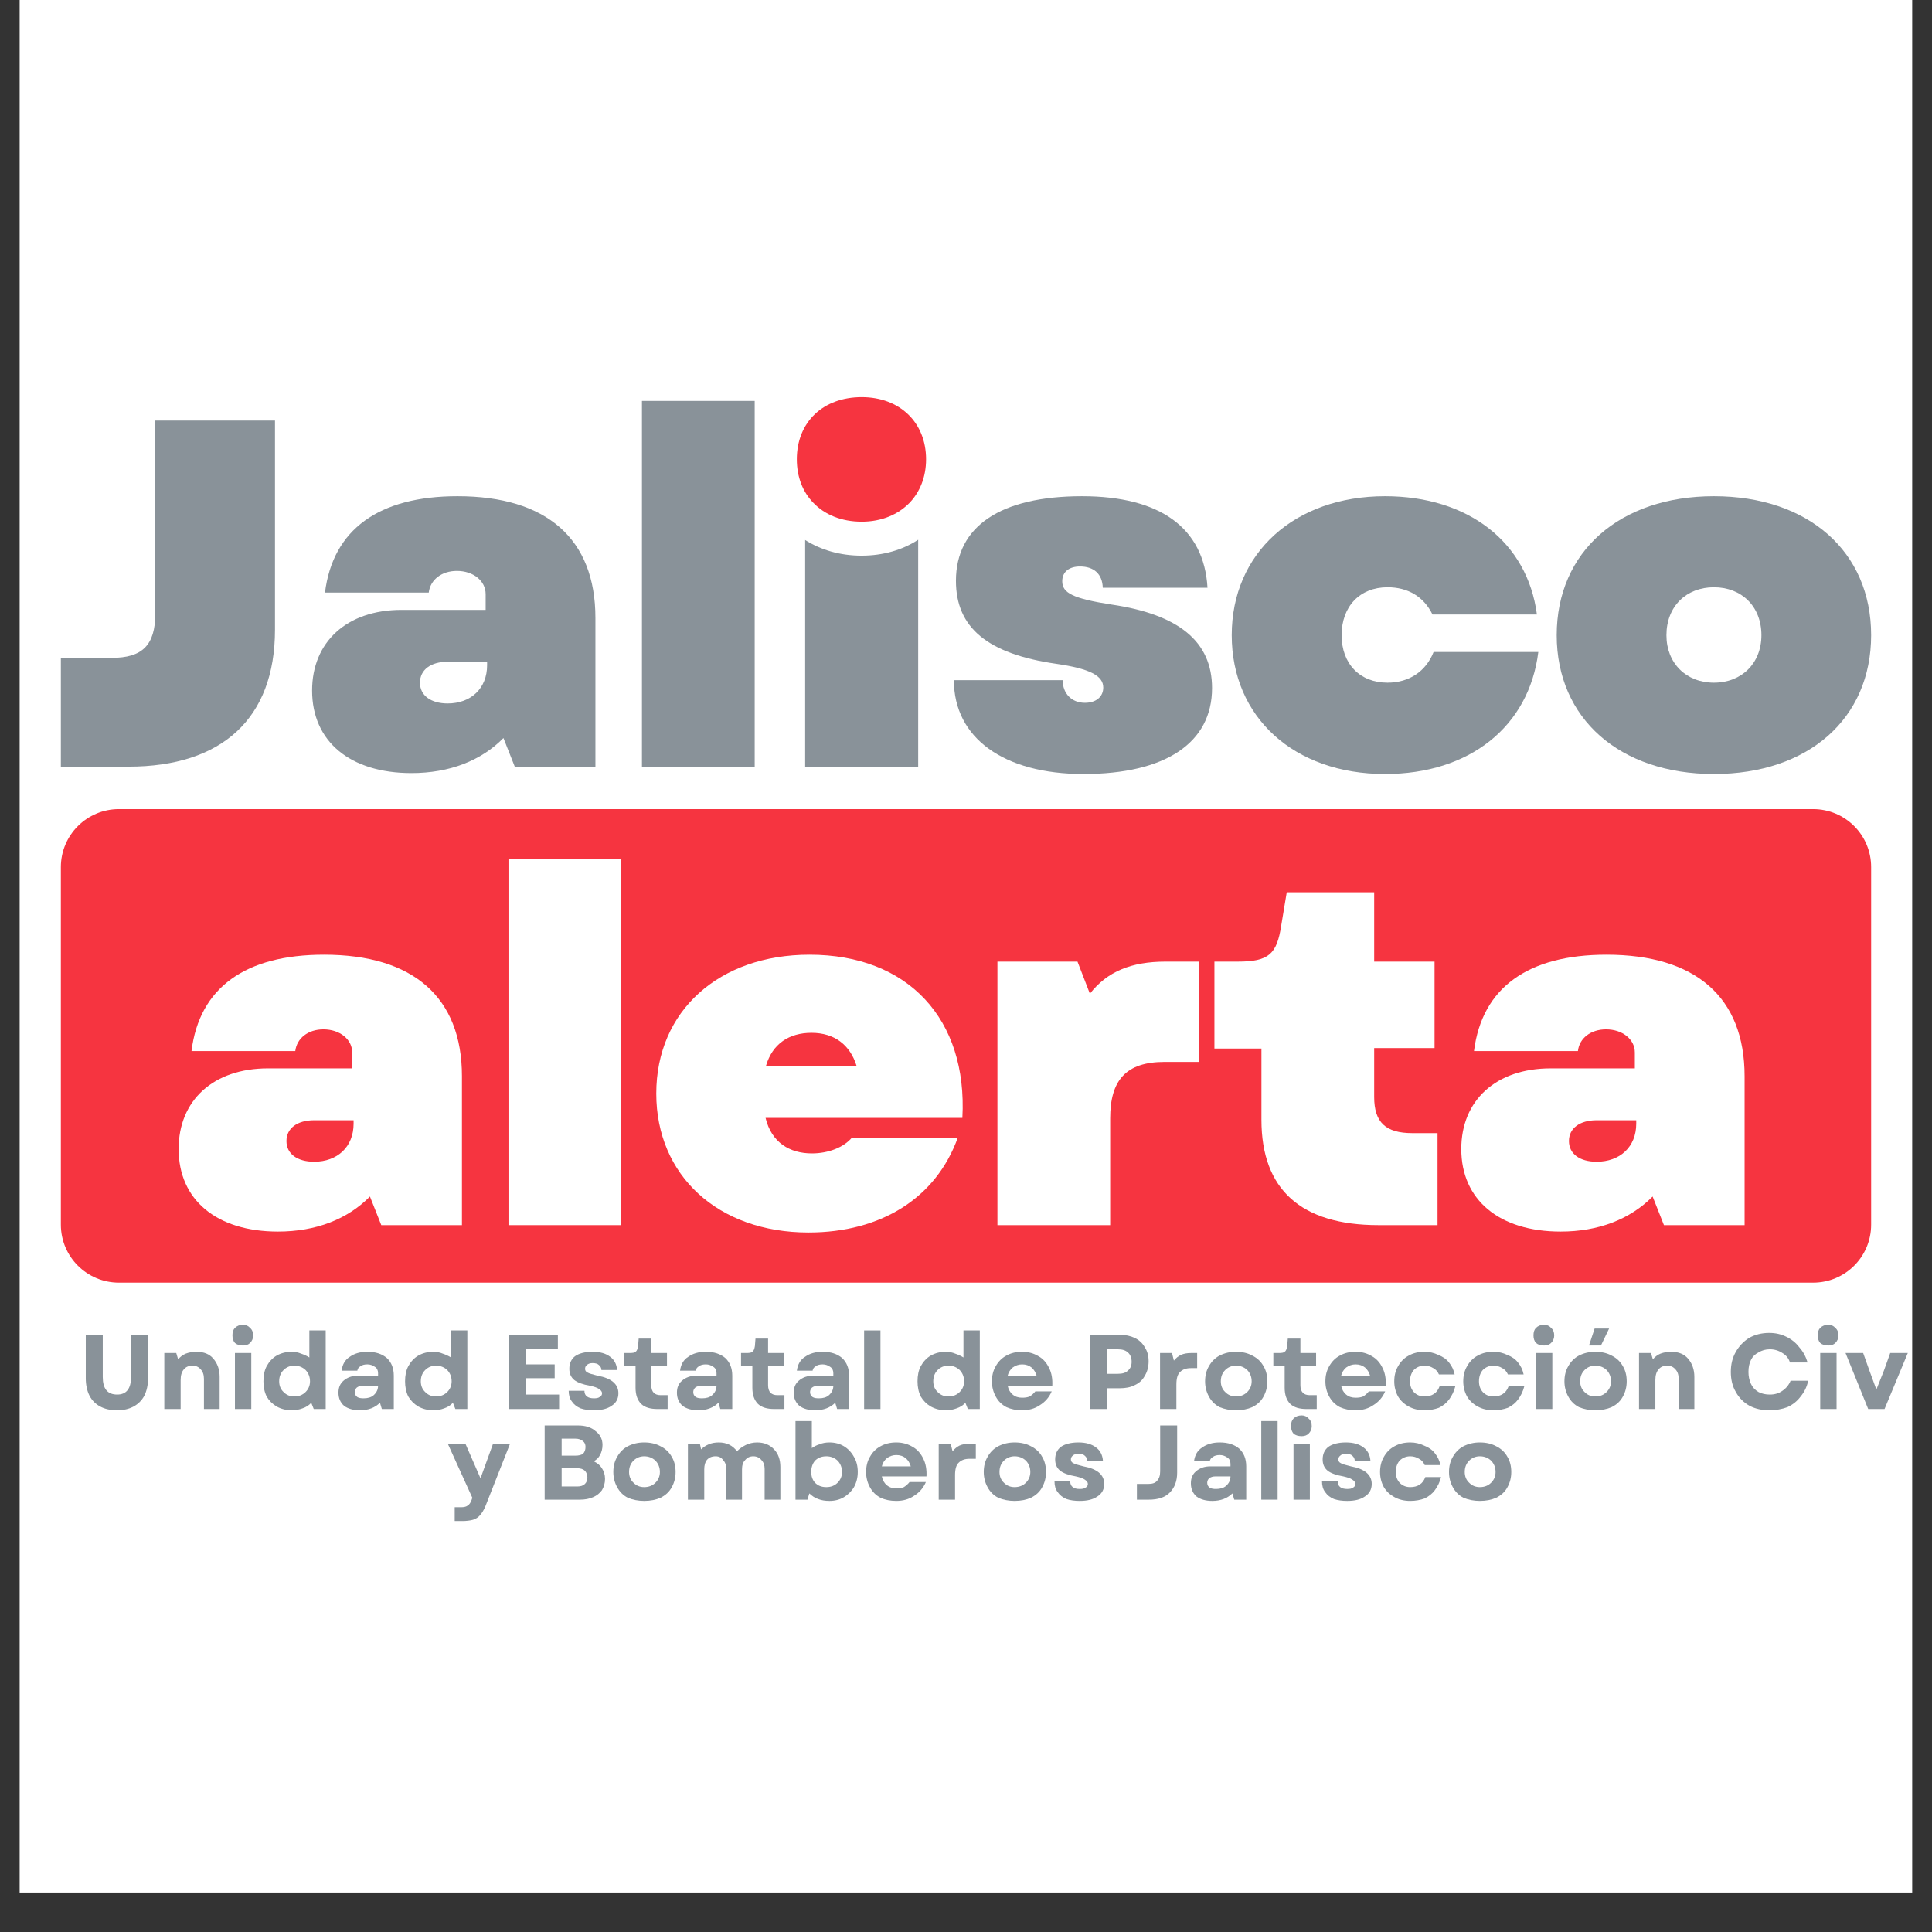 <svg xmlns="http://www.w3.org/2000/svg" xmlns:xlink="http://www.w3.org/1999/xlink" width="64" zoomAndPan="magnify" viewBox="0 0 48 48" height="64" preserveAspectRatio="xMidYMid meet" version="1.0"><rect x="0" y="0" width="48" height="48" fill="#333333" stroke="none"/><defs><g></g><clipPath id="3ad87a846c"><path d="M 0.488 0 L 47.508 0 L 47.508 47.02 L 0.488 47.02 Z M 0.488 0" clip-rule="nonzero"></path></clipPath><clipPath id="85db33c685"><path d="M 1.43 20.023 L 46.512 20.023 L 46.512 31.949 L 1.43 31.949 Z M 1.43 20.023" clip-rule="nonzero"></path></clipPath><clipPath id="d85ea2534b"><path d="M 45.047 31.867 L 2.953 31.867 C 2.16 31.867 1.512 31.223 1.512 30.426 L 1.512 21.543 C 1.512 20.746 2.16 20.102 2.953 20.102 L 45.047 20.102 C 45.844 20.102 46.488 20.746 46.488 21.543 L 46.488 30.426 C 46.488 31.223 45.844 31.867 45.047 31.867" clip-rule="nonzero"></path></clipPath><clipPath id="21123bb31d"><path d="M 0.43 0.023 L 45.512 0.023 L 45.512 11.949 L 0.43 11.949 Z M 0.43 0.023" clip-rule="nonzero"></path></clipPath><clipPath id="a1fac785b5"><path d="M 44.047 11.867 L 1.953 11.867 C 1.16 11.867 0.512 11.223 0.512 10.426 L 0.512 1.543 C 0.512 0.746 1.16 0.102 1.953 0.102 L 44.047 0.102 C 44.844 0.102 45.488 0.746 45.488 1.543 L 45.488 10.426 C 45.488 11.223 44.844 11.867 44.047 11.867" clip-rule="nonzero"></path></clipPath><clipPath id="4f5cea9793"><rect x="0" width="46" y="0" height="12"></rect></clipPath><clipPath id="1a9fa79a29"><path d="M 4.434 23.684 L 11.48 23.684 L 11.48 30.637 L 4.434 30.637 Z M 4.434 23.684" clip-rule="nonzero"></path></clipPath><clipPath id="49e69dc831"><path d="M 7.805 28.863 C 8.379 28.863 8.785 28.496 8.785 27.918 L 8.785 27.832 L 7.805 27.832 C 7.387 27.832 7.117 28.031 7.117 28.348 C 7.117 28.668 7.387 28.863 7.805 28.863 M 4.438 28.547 C 4.438 27.34 5.297 26.543 6.66 26.543 L 8.75 26.543 L 8.75 26.148 C 8.75 25.82 8.441 25.574 8.035 25.574 C 7.656 25.574 7.375 25.793 7.336 26.113 L 4.758 26.113 C 4.953 24.539 6.094 23.719 8.051 23.719 C 10.262 23.719 11.477 24.773 11.477 26.738 L 11.477 30.438 L 9.473 30.438 L 9.191 29.727 C 8.637 30.289 7.852 30.598 6.906 30.598 C 5.383 30.598 4.438 29.812 4.438 28.547" clip-rule="nonzero"></path></clipPath><clipPath id="c62779bf9a"><path d="M 0.434 0.684 L 7.48 0.684 L 7.48 7.637 L 0.434 7.637 Z M 0.434 0.684" clip-rule="nonzero"></path></clipPath><clipPath id="cb068ee6a2"><path d="M 3.805 5.863 C 4.379 5.863 4.785 5.496 4.785 4.918 L 4.785 4.832 L 3.805 4.832 C 3.387 4.832 3.117 5.031 3.117 5.348 C 3.117 5.668 3.387 5.863 3.805 5.863 M 0.438 5.547 C 0.438 4.34 1.297 3.543 2.66 3.543 L 4.75 3.543 L 4.75 3.148 C 4.75 2.82 4.441 2.574 4.035 2.574 C 3.656 2.574 3.375 2.793 3.336 3.113 L 0.758 3.113 C 0.953 1.539 2.094 0.719 4.051 0.719 C 6.262 0.719 7.477 1.773 7.477 3.738 L 7.477 7.438 L 5.473 7.438 L 5.191 6.727 C 4.637 7.289 3.852 7.598 2.906 7.598 C 1.383 7.598 0.438 6.812 0.438 5.547" clip-rule="nonzero"></path></clipPath><clipPath id="16e882637a"><rect x="0" width="8" y="0" height="8"></rect></clipPath><clipPath id="000b2651ac"><path d="M 12.633 21.348 L 15.434 21.348 L 15.434 30.438 L 12.633 30.438 Z M 12.633 21.348" clip-rule="nonzero"></path></clipPath><clipPath id="f01576dab0"><path d="M 0.633 0.348 L 3.434 0.348 L 3.434 9.438 L 0.633 9.438 Z M 0.633 0.348" clip-rule="nonzero"></path></clipPath><clipPath id="ffda585ceb"><rect x="0" width="4" y="0" height="10"></rect></clipPath><clipPath id="ded560105b"><path d="M 16.27 23.684 L 23.973 23.684 L 23.973 30.637 L 16.27 30.637 Z M 16.27 23.684" clip-rule="nonzero"></path></clipPath><clipPath id="272a0841da"><path d="M 21.281 26.48 C 21.121 25.965 20.738 25.66 20.16 25.66 C 19.609 25.66 19.191 25.93 19.031 26.48 Z M 16.305 27.168 C 16.305 25.117 17.863 23.719 20.113 23.719 C 22.559 23.719 24.043 25.316 23.91 27.773 L 19.02 27.773 C 19.168 28.387 19.621 28.656 20.172 28.656 C 20.578 28.656 20.961 28.508 21.168 28.262 L 23.797 28.262 C 23.258 29.762 21.895 30.621 20.086 30.621 C 17.84 30.621 16.305 29.207 16.305 27.168" clip-rule="nonzero"></path></clipPath><clipPath id="ecbaa5db14"><path d="M 0.27 0.684 L 7.973 0.684 L 7.973 7.637 L 0.27 7.637 Z M 0.27 0.684" clip-rule="nonzero"></path></clipPath><clipPath id="141d32d33d"><path d="M 5.281 3.48 C 5.121 2.965 4.738 2.66 4.16 2.66 C 3.609 2.66 3.191 2.93 3.031 3.48 Z M 0.305 4.168 C 0.305 2.117 1.863 0.719 4.113 0.719 C 6.559 0.719 8.043 2.316 7.91 4.773 L 3.02 4.773 C 3.168 5.387 3.621 5.656 4.172 5.656 C 4.578 5.656 4.961 5.508 5.168 5.262 L 7.797 5.262 C 7.258 6.762 5.895 7.621 4.086 7.621 C 1.84 7.621 0.305 6.207 0.305 4.168" clip-rule="nonzero"></path></clipPath><clipPath id="824e37aab2"><rect x="0" width="8" y="0" height="8"></rect></clipPath><clipPath id="9c0d641935"><path d="M 24.723 23.875 L 29.793 23.875 L 29.793 30.449 L 24.723 30.449 Z M 24.723 23.875" clip-rule="nonzero"></path></clipPath><clipPath id="c4395206f5"><path d="M 24.781 23.891 L 26.77 23.891 L 27.078 24.688 C 27.508 24.137 28.109 23.891 28.957 23.891 L 29.793 23.891 L 29.793 26.383 L 28.934 26.383 C 27.973 26.383 27.582 26.84 27.582 27.785 L 27.582 30.438 L 24.781 30.438 Z M 24.781 23.891" clip-rule="nonzero"></path></clipPath><clipPath id="1f1ddcc807"><path d="M 0.723 0.875 L 5.793 0.875 L 5.793 7.449 L 0.723 7.449 Z M 0.723 0.875" clip-rule="nonzero"></path></clipPath><clipPath id="4da36764da"><path d="M 0.781 0.891 L 2.77 0.891 L 3.078 1.688 C 3.508 1.137 4.109 0.891 4.957 0.891 L 5.793 0.891 L 5.793 3.383 L 4.934 3.383 C 3.973 3.383 3.582 3.84 3.582 4.785 L 3.582 7.438 L 0.781 7.438 Z M 0.781 0.891" clip-rule="nonzero"></path></clipPath><clipPath id="22601269e2"><rect x="0" width="6" y="0" height="8"></rect></clipPath><clipPath id="de2d2069d8"><path d="M 30.168 22.09 L 35.805 22.09 L 35.805 30.449 L 30.168 30.449 Z M 30.168 22.09" clip-rule="nonzero"></path></clipPath><clipPath id="24cdab1ddf"><path d="M 31.34 27.82 L 31.34 26.051 L 30.172 26.051 L 30.172 23.891 L 30.75 23.891 C 31.523 23.891 31.723 23.707 31.832 22.992 L 31.969 22.168 L 34.141 22.168 L 34.141 23.891 L 35.641 23.891 L 35.641 26.039 L 34.141 26.039 L 34.141 27.254 C 34.141 27.883 34.426 28.152 35.086 28.152 L 35.715 28.152 L 35.715 30.438 L 34.25 30.438 C 32.324 30.438 31.34 29.555 31.34 27.82" clip-rule="nonzero"></path></clipPath><clipPath id="4905abe0aa"><path d="M 0.168 0.098 L 5.754 0.098 L 5.754 8.449 L 0.168 8.449 Z M 0.168 0.098" clip-rule="nonzero"></path></clipPath><clipPath id="4045c893c9"><path d="M 1.34 5.82 L 1.34 4.051 L 0.172 4.051 L 0.172 1.891 L 0.75 1.891 C 1.523 1.891 1.723 1.707 1.832 0.992 L 1.969 0.168 L 4.141 0.168 L 4.141 1.891 L 5.641 1.891 L 5.641 4.039 L 4.141 4.039 L 4.141 5.254 C 4.141 5.883 4.426 6.152 5.086 6.152 L 5.715 6.152 L 5.715 8.438 L 4.25 8.438 C 2.324 8.438 1.34 7.555 1.34 5.82" clip-rule="nonzero"></path></clipPath><clipPath id="b594fd9b7e"><rect x="0" width="6" y="0" height="9"></rect></clipPath><clipPath id="8243d31a81"><path d="M 36.273 23.684 L 43.414 23.684 L 43.414 30.637 L 36.273 30.637 Z M 36.273 23.684" clip-rule="nonzero"></path></clipPath><clipPath id="2faa9d050d"><path d="M 39.668 28.863 C 40.246 28.863 40.652 28.496 40.652 27.918 L 40.652 27.832 L 39.668 27.832 C 39.25 27.832 38.98 28.031 38.98 28.348 C 38.98 28.668 39.25 28.863 39.668 28.863 M 36.305 28.547 C 36.305 27.34 37.164 26.543 38.527 26.543 L 40.617 26.543 L 40.617 26.148 C 40.617 25.82 40.309 25.574 39.902 25.574 C 39.523 25.574 39.238 25.793 39.203 26.113 L 36.621 26.113 C 36.82 24.539 37.961 23.719 39.914 23.719 C 42.125 23.719 43.344 24.773 43.344 26.738 L 43.344 30.438 L 41.34 30.438 L 41.059 29.727 C 40.504 30.289 39.719 30.598 38.773 30.598 C 37.25 30.598 36.305 29.812 36.305 28.547" clip-rule="nonzero"></path></clipPath><clipPath id="2fd19c5560"><path d="M 0.273 0.684 L 7.414 0.684 L 7.414 7.637 L 0.273 7.637 Z M 0.273 0.684" clip-rule="nonzero"></path></clipPath><clipPath id="8a7ad590d9"><path d="M 3.668 5.863 C 4.246 5.863 4.652 5.496 4.652 4.918 L 4.652 4.832 L 3.668 4.832 C 3.25 4.832 2.98 5.031 2.98 5.348 C 2.98 5.668 3.25 5.863 3.668 5.863 M 0.305 5.547 C 0.305 4.34 1.164 3.543 2.527 3.543 L 4.617 3.543 L 4.617 3.148 C 4.617 2.82 4.309 2.574 3.902 2.574 C 3.523 2.574 3.238 2.793 3.203 3.113 L 0.621 3.113 C 0.82 1.539 1.961 0.719 3.914 0.719 C 6.125 0.719 7.344 1.773 7.344 3.738 L 7.344 7.438 L 5.34 7.438 L 5.059 6.727 C 4.504 7.289 3.719 7.598 2.773 7.598 C 1.25 7.598 0.305 6.812 0.305 5.547" clip-rule="nonzero"></path></clipPath><clipPath id="d9fb2e0e71"><rect x="0" width="8" y="0" height="8"></rect></clipPath><clipPath id="c85563b577"><path d="M 1.43 10.441 L 6.875 10.441 L 6.875 19.082 L 1.43 19.082 Z M 1.43 10.441" clip-rule="nonzero"></path></clipPath><clipPath id="985d1c0039"><path d="M 1.512 16.344 L 2.777 16.344 C 3.527 16.344 3.859 16.039 3.859 15.238 L 3.859 10.449 L 6.832 10.449 L 6.832 15.645 C 6.832 17.855 5.508 19.047 3.195 19.047 L 1.512 19.047 Z M 1.512 16.344" clip-rule="nonzero"></path></clipPath><clipPath id="74f9ced08e"><path d="M 0.43 0.441 L 5.836 0.441 L 5.836 9.082 L 0.43 9.082 Z M 0.43 0.441" clip-rule="nonzero"></path></clipPath><clipPath id="037d04d1f1"><path d="M 0.512 6.344 L 1.777 6.344 C 2.527 6.344 2.859 6.039 2.859 5.238 L 2.859 0.449 L 5.832 0.449 L 5.832 5.645 C 5.832 7.855 4.508 9.047 2.195 9.047 L 0.512 9.047 Z M 0.512 6.344" clip-rule="nonzero"></path></clipPath><clipPath id="dd39f8027d"><rect x="0" width="6" y="0" height="10"></rect></clipPath><clipPath id="0f4a1c4874"><path d="M 7.723 12.32 L 14.859 12.32 L 14.859 19.27 L 7.723 19.27 Z M 7.723 12.32" clip-rule="nonzero"></path></clipPath><clipPath id="66889d577c"><path d="M 11.121 17.477 C 11.699 17.477 12.102 17.105 12.102 16.527 L 12.102 16.441 L 11.121 16.441 C 10.703 16.441 10.434 16.641 10.434 16.961 C 10.434 17.277 10.703 17.477 11.121 17.477 M 7.754 17.156 C 7.754 15.953 8.613 15.152 9.977 15.152 L 12.066 15.152 L 12.066 14.762 C 12.066 14.43 11.758 14.184 11.352 14.184 C 10.973 14.184 10.691 14.402 10.652 14.723 L 8.074 14.723 C 8.27 13.152 9.414 12.328 11.367 12.328 C 13.578 12.328 14.793 13.383 14.793 15.352 L 14.793 19.047 L 12.789 19.047 L 12.508 18.336 C 11.957 18.898 11.168 19.207 10.223 19.207 C 8.699 19.207 7.754 18.422 7.754 17.156" clip-rule="nonzero"></path></clipPath><clipPath id="a492a3f675"><path d="M 0.723 0.32 L 7.832 0.32 L 7.832 7.27 L 0.723 7.27 Z M 0.723 0.32" clip-rule="nonzero"></path></clipPath><clipPath id="41d95141d1"><path d="M 4.121 5.477 C 4.699 5.477 5.102 5.105 5.102 4.527 L 5.102 4.441 L 4.121 4.441 C 3.703 4.441 3.434 4.641 3.434 4.961 C 3.434 5.277 3.703 5.477 4.121 5.477 M 0.754 5.156 C 0.754 3.953 1.613 3.152 2.977 3.152 L 5.066 3.152 L 5.066 2.762 C 5.066 2.43 4.758 2.184 4.352 2.184 C 3.973 2.184 3.691 2.402 3.652 2.723 L 1.074 2.723 C 1.27 1.152 2.414 0.328 4.367 0.328 C 6.578 0.328 7.793 1.383 7.793 3.352 L 7.793 7.047 L 5.789 7.047 L 5.508 6.336 C 4.957 6.898 4.168 7.207 3.223 7.207 C 1.699 7.207 0.754 6.422 0.754 5.156" clip-rule="nonzero"></path></clipPath><clipPath id="6f37bc26d7"><rect x="0" width="8" y="0" height="8"></rect></clipPath><clipPath id="9dedcbbc86"><path d="M 15.949 9.961 L 18.75 9.961 L 18.75 19.051 L 15.949 19.051 Z M 15.949 9.961" clip-rule="nonzero"></path></clipPath><clipPath id="a0e9ddff01"><path d="M 0.949 0.961 L 3.75 0.961 L 3.75 10.051 L 0.949 10.051 Z M 0.949 0.961" clip-rule="nonzero"></path></clipPath><clipPath id="8761421035"><rect x="0" width="4" y="0" height="11"></rect></clipPath><clipPath id="aae16d37ee"><path d="M 23.688 12.32 L 30.168 12.32 L 30.168 19.27 L 23.688 19.27 Z M 23.688 12.32" clip-rule="nonzero"></path></clipPath><clipPath id="eec6621168"><path d="M 23.699 16.898 L 26.402 16.898 C 26.402 17.23 26.625 17.461 26.953 17.461 C 27.238 17.461 27.41 17.305 27.41 17.082 C 27.41 16.789 27.078 16.613 26.242 16.492 C 24.535 16.246 23.75 15.594 23.75 14.43 C 23.75 13.078 24.855 12.328 26.883 12.328 C 28.82 12.328 29.914 13.113 30 14.602 L 27.398 14.602 C 27.387 14.258 27.176 14.074 26.832 14.074 C 26.562 14.074 26.391 14.207 26.391 14.441 C 26.391 14.734 26.66 14.871 27.617 15.02 C 29.289 15.266 30.113 15.941 30.113 17.094 C 30.113 18.457 28.957 19.23 26.918 19.23 C 24.941 19.23 23.699 18.336 23.699 16.898" clip-rule="nonzero"></path></clipPath><clipPath id="c24b5b5b89"><path d="M 0.688 0.32 L 7.113 0.32 L 7.113 7.27 L 0.688 7.27 Z M 0.688 0.32" clip-rule="nonzero"></path></clipPath><clipPath id="eb03407c03"><path d="M 0.699 4.898 L 3.402 4.898 C 3.402 5.23 3.625 5.461 3.953 5.461 C 4.238 5.461 4.41 5.305 4.41 5.082 C 4.41 4.789 4.078 4.613 3.242 4.492 C 1.535 4.246 0.75 3.594 0.75 2.43 C 0.75 1.078 1.855 0.328 3.883 0.328 C 5.82 0.328 6.914 1.113 7 2.602 L 4.398 2.602 C 4.387 2.258 4.176 2.074 3.832 2.074 C 3.562 2.074 3.391 2.207 3.391 2.441 C 3.391 2.734 3.66 2.871 4.617 3.02 C 6.289 3.266 7.113 3.941 7.113 5.094 C 7.113 6.457 5.957 7.23 3.918 7.23 C 1.941 7.23 0.699 6.336 0.699 4.898" clip-rule="nonzero"></path></clipPath><clipPath id="3b7a67fb58"><rect x="0" width="8" y="0" height="8"></rect></clipPath><clipPath id="ea5b8efdc3"><path d="M 30.547 12.32 L 38.246 12.32 L 38.246 19.27 L 30.547 19.27 Z M 30.547 12.32" clip-rule="nonzero"></path></clipPath><clipPath id="f497f6dfcf"><path d="M 30.602 15.781 C 30.602 13.742 32.164 12.328 34.41 12.328 C 36.477 12.328 37.949 13.469 38.184 15.266 L 35.59 15.266 C 35.371 14.82 34.977 14.59 34.473 14.59 C 33.785 14.59 33.332 15.066 33.332 15.781 C 33.332 16.492 33.785 16.961 34.473 16.961 C 35.012 16.961 35.43 16.676 35.617 16.199 L 38.219 16.199 C 37.988 18.051 36.512 19.23 34.41 19.23 C 32.152 19.23 30.602 17.82 30.602 15.781" clip-rule="nonzero"></path></clipPath><clipPath id="1a1e2bee4a"><path d="M 0.582 0.32 L 8.246 0.32 L 8.246 7.27 L 0.582 7.27 Z M 0.582 0.32" clip-rule="nonzero"></path></clipPath><clipPath id="71bab877b7"><path d="M 0.602 3.781 C 0.602 1.742 2.164 0.328 4.41 0.328 C 6.477 0.328 7.949 1.469 8.184 3.266 L 5.59 3.266 C 5.371 2.82 4.977 2.59 4.473 2.59 C 3.785 2.59 3.332 3.066 3.332 3.781 C 3.332 4.492 3.785 4.961 4.473 4.961 C 5.012 4.961 5.43 4.676 5.617 4.199 L 8.219 4.199 C 7.988 6.051 6.512 7.23 4.41 7.23 C 2.152 7.23 0.602 5.82 0.602 3.781" clip-rule="nonzero"></path></clipPath><clipPath id="497478da69"><rect x="0" width="9" y="0" height="8"></rect></clipPath><clipPath id="51594e2eb0"><path d="M 38.621 12.32 L 46.512 12.32 L 46.512 19.27 L 38.621 19.27 Z M 38.621 12.32" clip-rule="nonzero"></path></clipPath><clipPath id="afb135d7ea"><path d="M 42.582 16.961 C 43.27 16.961 43.762 16.48 43.762 15.781 C 43.762 15.066 43.27 14.59 42.582 14.59 C 41.895 14.59 41.402 15.066 41.402 15.781 C 41.402 16.48 41.895 16.961 42.582 16.961 M 38.676 15.781 C 38.676 13.703 40.246 12.328 42.582 12.328 C 44.926 12.328 46.488 13.703 46.488 15.781 C 46.488 17.855 44.926 19.23 42.582 19.23 C 40.246 19.23 38.676 17.855 38.676 15.781" clip-rule="nonzero"></path></clipPath><clipPath id="6fc5e75e16"><path d="M 0.621 0.32 L 8.512 0.32 L 8.512 7.27 L 0.621 7.27 Z M 0.621 0.32" clip-rule="nonzero"></path></clipPath><clipPath id="2a582ea2b8"><path d="M 4.582 4.961 C 5.27 4.961 5.762 4.48 5.762 3.781 C 5.762 3.066 5.27 2.59 4.582 2.59 C 3.895 2.59 3.402 3.066 3.402 3.781 C 3.402 4.48 3.895 4.961 4.582 4.961 M 0.676 3.781 C 0.676 1.703 2.246 0.328 4.582 0.328 C 6.926 0.328 8.488 1.703 8.488 3.781 C 8.488 5.855 6.926 7.23 4.582 7.23 C 2.246 7.23 0.676 5.855 0.676 3.781" clip-rule="nonzero"></path></clipPath><clipPath id="a0b32dcd00"><rect x="0" width="9" y="0" height="8"></rect></clipPath><clipPath id="01156e5ab5"><path d="M 20 13.355 L 22.844 13.355 L 22.844 19.082 L 20 19.082 Z M 20 13.355" clip-rule="nonzero"></path></clipPath><clipPath id="c4445f03f9"><path d="M 20.004 13.414 L 20.004 19.059 L 22.812 19.059 L 22.812 13.41 C 22.422 13.664 21.941 13.805 21.406 13.805 C 20.871 13.805 20.395 13.664 20 13.414" clip-rule="nonzero"></path></clipPath><clipPath id="7c1fc06620"><path d="M 0 0.402 L 2.824 0.402 L 2.824 6.082 L 0 6.082 Z M 0 0.402" clip-rule="nonzero"></path></clipPath><clipPath id="47220e1853"><path d="M 0.004 0.414 L 0.004 6.059 L 2.812 6.059 L 2.812 0.41 C 2.422 0.664 1.941 0.805 1.406 0.805 C 0.871 0.805 0.395 0.664 0 0.414" clip-rule="nonzero"></path></clipPath><clipPath id="188beac16a"><rect x="0" width="3" y="0" height="7"></rect></clipPath><clipPath id="e40a94399e"><path d="M 19.746 9.785 L 23.031 9.785 L 23.031 12.977 L 19.746 12.977 Z M 19.746 9.785" clip-rule="nonzero"></path></clipPath><clipPath id="0e84df7cba"><path d="M 21.41 9.867 C 20.438 9.867 19.797 10.496 19.797 11.41 C 19.797 11.852 19.945 12.223 20.207 12.492 C 20.488 12.785 20.902 12.961 21.41 12.961 C 21.902 12.961 22.312 12.785 22.598 12.492 C 22.855 12.223 23.008 11.852 23.008 11.41 C 23.008 10.496 22.355 9.867 21.41 9.867" clip-rule="nonzero"></path></clipPath><clipPath id="aa4c5f3c60"><path d="M 0.77 0.785 L 4.031 0.785 L 4.031 3.977 L 0.77 3.977 Z M 0.77 0.785" clip-rule="nonzero"></path></clipPath><clipPath id="600aece57e"><path d="M 2.41 0.867 C 1.438 0.867 0.797 1.496 0.797 2.41 C 0.797 2.852 0.945 3.223 1.207 3.492 C 1.488 3.785 1.902 3.961 2.41 3.961 C 2.902 3.961 3.312 3.785 3.598 3.492 C 3.855 3.223 4.008 2.852 4.008 2.41 C 4.008 1.496 3.355 0.867 2.41 0.867" clip-rule="nonzero"></path></clipPath><clipPath id="059c0c1b07"><rect x="0" width="5" y="0" height="4"></rect></clipPath><clipPath id="0296d70edf"><path d="M 1 31 L 47.508 31 L 47.508 39 L 1 39 Z M 1 31" clip-rule="nonzero"></path></clipPath><clipPath id="e63e749a62"><path d="M 44 2 L 46.508 2 L 46.508 5 L 44 5 Z M 44 2" clip-rule="nonzero"></path></clipPath><clipPath id="60d9d6658a"><rect x="0" width="47" y="0" height="8"></rect></clipPath></defs><g clip-path="url(#3ad87a846c)"><path fill="#ffffff" d="M 0.488 0 L 47.512 0 L 47.512 47.02 L 0.488 47.02 Z M 0.488 0" fill-opacity="1" fill-rule="nonzero"></path></g><g clip-path="url(#85db33c685)"><g clip-path="url(#d85ea2534b)"><g transform="matrix(1, 0, 0, 1, 1, 20)"><g clip-path="url(#4f5cea9793)"><g clip-path="url(#21123bb31d)"><g clip-path="url(#a1fac785b5)"><rect x="-11.56" width="69.12" fill="#f63440" height="69.12" y="-30.56" fill-opacity="1"></rect></g></g></g></g></g></g><g clip-path="url(#1a9fa79a29)"><g clip-path="url(#49e69dc831)"><g transform="matrix(1, 0, 0, 1, 4, 23)"><g clip-path="url(#16e882637a)"><g clip-path="url(#c62779bf9a)"><g clip-path="url(#cb068ee6a2)"><rect x="-14.56" width="69.12" fill="#ffffff" height="69.12" y="-33.56" fill-opacity="1"></rect></g></g></g></g></g></g><g clip-path="url(#000b2651ac)"><g transform="matrix(1, 0, 0, 1, 12, 21)"><g clip-path="url(#ffda585ceb)"><g clip-path="url(#f01576dab0)"><rect x="-22.56" width="69.12" fill="#ffffff" height="69.12" y="-31.56" fill-opacity="1"></rect></g></g></g></g><g clip-path="url(#ded560105b)"><g clip-path="url(#272a0841da)"><g transform="matrix(1, 0, 0, 1, 16, 23)"><g clip-path="url(#824e37aab2)"><g clip-path="url(#ecbaa5db14)"><g clip-path="url(#141d32d33d)"><rect x="-26.56" width="69.12" fill="#ffffff" height="69.12" y="-33.56" fill-opacity="1"></rect></g></g></g></g></g></g><g clip-path="url(#9c0d641935)"><g clip-path="url(#c4395206f5)"><g transform="matrix(1, 0, 0, 1, 24, 23)"><g clip-path="url(#22601269e2)"><g clip-path="url(#1f1ddcc807)"><g clip-path="url(#4da36764da)"><rect x="-34.56" width="69.12" fill="#ffffff" height="69.12" y="-33.56" fill-opacity="1"></rect></g></g></g></g></g></g><g clip-path="url(#de2d2069d8)"><g clip-path="url(#24cdab1ddf)"><g transform="matrix(1, 0, 0, 1, 30, 22)"><g clip-path="url(#b594fd9b7e)"><g clip-path="url(#4905abe0aa)"><g clip-path="url(#4045c893c9)"><rect x="-40.56" width="69.12" fill="#ffffff" height="69.12" y="-32.56" fill-opacity="1"></rect></g></g></g></g></g></g><g clip-path="url(#8243d31a81)"><g clip-path="url(#2faa9d050d)"><g transform="matrix(1, 0, 0, 1, 36, 23)"><g clip-path="url(#d9fb2e0e71)"><g clip-path="url(#2fd19c5560)"><g clip-path="url(#8a7ad590d9)"><rect x="-46.56" width="69.12" fill="#ffffff" height="69.12" y="-33.56" fill-opacity="1"></rect></g></g></g></g></g></g><g clip-path="url(#c85563b577)"><g clip-path="url(#985d1c0039)"><g transform="matrix(1, 0, 0, 1, 1, 10)"><g clip-path="url(#dd39f8027d)"><g clip-path="url(#74f9ced08e)"><g clip-path="url(#037d04d1f1)"><rect x="-11.56" width="69.12" fill="#899299" height="69.12" y="-20.56" fill-opacity="1"></rect></g></g></g></g></g></g><g clip-path="url(#0f4a1c4874)"><g clip-path="url(#66889d577c)"><g transform="matrix(1, 0, 0, 1, 7, 12)"><g clip-path="url(#6f37bc26d7)"><g clip-path="url(#a492a3f675)"><g clip-path="url(#41d95141d1)"><rect x="-17.56" width="69.12" fill="#899299" height="69.12" y="-22.56" fill-opacity="1"></rect></g></g></g></g></g></g><g clip-path="url(#9dedcbbc86)"><g transform="matrix(1, 0, 0, 1, 15, 9)"><g clip-path="url(#8761421035)"><g clip-path="url(#a0e9ddff01)"><rect x="-25.56" width="69.12" fill="#899299" height="69.12" y="-19.56" fill-opacity="1"></rect></g></g></g></g><g clip-path="url(#aae16d37ee)"><g clip-path="url(#eec6621168)"><g transform="matrix(1, 0, 0, 1, 23, 12)"><g clip-path="url(#3b7a67fb58)"><g clip-path="url(#c24b5b5b89)"><g clip-path="url(#eb03407c03)"><rect x="-33.56" width="69.12" fill="#899299" height="69.12" y="-22.56" fill-opacity="1"></rect></g></g></g></g></g></g><g clip-path="url(#ea5b8efdc3)"><g clip-path="url(#f497f6dfcf)"><g transform="matrix(1, 0, 0, 1, 30, 12)"><g clip-path="url(#497478da69)"><g clip-path="url(#1a1e2bee4a)"><g clip-path="url(#71bab877b7)"><rect x="-40.56" width="69.12" fill="#899299" height="69.12" y="-22.56" fill-opacity="1"></rect></g></g></g></g></g></g><g clip-path="url(#51594e2eb0)"><g clip-path="url(#afb135d7ea)"><g transform="matrix(1, 0, 0, 1, 38, 12)"><g clip-path="url(#a0b32dcd00)"><g clip-path="url(#6fc5e75e16)"><g clip-path="url(#2a582ea2b8)"><rect x="-48.56" width="69.12" fill="#899299" height="69.12" y="-22.56" fill-opacity="1"></rect></g></g></g></g></g></g><g clip-path="url(#01156e5ab5)"><g clip-path="url(#c4445f03f9)"><g transform="matrix(1, 0, 0, 1, 20, 13)"><g clip-path="url(#188beac16a)"><g clip-path="url(#7c1fc06620)"><g clip-path="url(#47220e1853)"><rect x="-30.56" width="69.12" fill="#899299" height="69.12" y="-23.56" fill-opacity="1"></rect></g></g></g></g></g></g><g clip-path="url(#e40a94399e)"><g clip-path="url(#0e84df7cba)"><g transform="matrix(1, 0, 0, 1, 19, 9)"><g clip-path="url(#059c0c1b07)"><g clip-path="url(#aa4c5f3c60)"><g clip-path="url(#600aece57e)"><rect x="-29.56" width="69.12" fill="#f63440" height="69.12" y="-19.56" fill-opacity="1"></rect></g></g></g></g></g></g><g clip-path="url(#0296d70edf)"><g transform="matrix(1, 0, 0, 1, 1, 31)"><g clip-path="url(#60d9d6658a)"><g fill="#899299" fill-opacity="1"><g transform="translate(0.928, 4.007)"><g><path d="M 0.984 0.031 C 0.816 0.031 0.676 0 0.562 -0.062 C 0.445 -0.125 0.359 -0.211 0.297 -0.328 C 0.234 -0.453 0.203 -0.598 0.203 -0.766 L 0.203 -1.844 L 0.625 -1.844 L 0.625 -0.797 C 0.625 -0.504 0.742 -0.359 0.984 -0.359 C 1.211 -0.359 1.328 -0.504 1.328 -0.797 L 1.328 -1.844 L 1.75 -1.844 L 1.75 -0.766 C 1.75 -0.598 1.719 -0.453 1.656 -0.328 C 1.594 -0.211 1.504 -0.125 1.391 -0.062 C 1.273 0 1.141 0.031 0.984 0.031 Z M 0.984 0.031"></path></g></g></g><g fill="#899299" fill-opacity="1"><g transform="translate(2.879, 4.007)"><g><path d="M 0.203 0 L 0.203 -1.391 L 0.5 -1.391 L 0.547 -1.234 C 0.598 -1.297 0.66 -1.344 0.734 -1.375 C 0.816 -1.406 0.906 -1.422 1 -1.422 C 1.188 -1.422 1.328 -1.363 1.422 -1.25 C 1.523 -1.133 1.578 -0.984 1.578 -0.797 L 1.578 0 L 1.188 0 L 1.188 -0.75 C 1.188 -0.852 1.16 -0.93 1.109 -0.984 C 1.055 -1.047 0.988 -1.078 0.906 -1.078 C 0.812 -1.078 0.738 -1.047 0.688 -0.984 C 0.633 -0.922 0.609 -0.832 0.609 -0.719 L 0.609 0 Z M 0.203 0"></path></g></g></g><g fill="#899299" fill-opacity="1"><g transform="translate(4.634, 4.007)"><g><path d="M 0.203 0 L 0.203 -1.391 L 0.609 -1.391 L 0.609 0 Z M 0.141 -1.828 C 0.141 -1.91 0.16 -1.973 0.203 -2.016 C 0.254 -2.066 0.32 -2.094 0.406 -2.094 C 0.477 -2.094 0.535 -2.066 0.578 -2.016 C 0.629 -1.973 0.656 -1.91 0.656 -1.828 C 0.656 -1.754 0.629 -1.691 0.578 -1.641 C 0.535 -1.598 0.477 -1.578 0.406 -1.578 C 0.32 -1.578 0.254 -1.598 0.203 -1.641 C 0.16 -1.691 0.141 -1.754 0.141 -1.828 Z M 0.141 -1.828"></path></g></g></g><g fill="#899299" fill-opacity="1"><g transform="translate(5.436, 4.007)"><g><path d="M 0.812 0.031 C 0.676 0.031 0.551 0 0.438 -0.062 C 0.332 -0.125 0.25 -0.207 0.188 -0.312 C 0.133 -0.426 0.109 -0.551 0.109 -0.688 C 0.109 -0.832 0.133 -0.957 0.188 -1.062 C 0.25 -1.176 0.332 -1.266 0.438 -1.328 C 0.551 -1.391 0.676 -1.422 0.812 -1.422 C 0.895 -1.422 0.973 -1.406 1.047 -1.375 C 1.117 -1.352 1.188 -1.32 1.25 -1.281 L 1.25 -1.953 L 1.656 -1.953 L 1.656 0 L 1.359 0 L 1.297 -0.156 C 1.242 -0.094 1.172 -0.047 1.078 -0.016 C 0.992 0.016 0.906 0.031 0.812 0.031 Z M 0.5 -0.688 C 0.5 -0.582 0.535 -0.492 0.609 -0.422 C 0.68 -0.348 0.77 -0.312 0.875 -0.312 C 0.988 -0.312 1.082 -0.348 1.156 -0.422 C 1.227 -0.492 1.266 -0.582 1.266 -0.688 C 1.266 -0.801 1.227 -0.895 1.156 -0.969 C 1.082 -1.039 0.988 -1.078 0.875 -1.078 C 0.77 -1.078 0.68 -1.039 0.609 -0.969 C 0.535 -0.895 0.5 -0.801 0.5 -0.688 Z M 0.5 -0.688"></path></g></g></g><g fill="#899299" fill-opacity="1"><g transform="translate(7.284, 4.007)"><g><path d="M 0.656 0.031 C 0.5 0.031 0.367 -0.004 0.266 -0.078 C 0.172 -0.16 0.125 -0.27 0.125 -0.406 C 0.125 -0.531 0.164 -0.629 0.25 -0.703 C 0.344 -0.785 0.461 -0.828 0.609 -0.828 L 1.109 -0.828 L 1.109 -0.891 C 1.109 -0.961 1.082 -1.016 1.031 -1.047 C 0.977 -1.086 0.914 -1.109 0.844 -1.109 C 0.77 -1.109 0.711 -1.094 0.672 -1.062 C 0.629 -1.039 0.602 -1.004 0.594 -0.953 L 0.203 -0.953 C 0.223 -1.109 0.289 -1.223 0.406 -1.297 C 0.52 -1.379 0.664 -1.422 0.844 -1.422 C 1.051 -1.422 1.211 -1.367 1.328 -1.266 C 1.441 -1.16 1.5 -1.016 1.5 -0.828 L 1.5 0 L 1.203 0 L 1.156 -0.156 C 1.031 -0.031 0.863 0.031 0.656 0.031 Z M 0.531 -0.422 C 0.531 -0.367 0.551 -0.328 0.594 -0.297 C 0.633 -0.273 0.688 -0.266 0.75 -0.266 C 0.852 -0.266 0.938 -0.289 1 -0.344 C 1.07 -0.406 1.109 -0.484 1.109 -0.578 L 0.734 -0.578 C 0.672 -0.578 0.617 -0.562 0.578 -0.531 C 0.547 -0.5 0.531 -0.461 0.531 -0.422 Z M 0.531 -0.422"></path></g></g></g><g fill="#899299" fill-opacity="1"><g transform="translate(8.955, 4.007)"><g><path d="M 0.812 0.031 C 0.676 0.031 0.551 0 0.438 -0.062 C 0.332 -0.125 0.25 -0.207 0.188 -0.312 C 0.133 -0.426 0.109 -0.551 0.109 -0.688 C 0.109 -0.832 0.133 -0.957 0.188 -1.062 C 0.25 -1.176 0.332 -1.266 0.438 -1.328 C 0.551 -1.391 0.676 -1.422 0.812 -1.422 C 0.895 -1.422 0.973 -1.406 1.047 -1.375 C 1.117 -1.352 1.188 -1.32 1.25 -1.281 L 1.25 -1.953 L 1.656 -1.953 L 1.656 0 L 1.359 0 L 1.297 -0.156 C 1.242 -0.094 1.172 -0.047 1.078 -0.016 C 0.992 0.016 0.906 0.031 0.812 0.031 Z M 0.5 -0.688 C 0.5 -0.582 0.535 -0.492 0.609 -0.422 C 0.68 -0.348 0.77 -0.312 0.875 -0.312 C 0.988 -0.312 1.082 -0.348 1.156 -0.422 C 1.227 -0.492 1.266 -0.582 1.266 -0.688 C 1.266 -0.801 1.227 -0.895 1.156 -0.969 C 1.082 -1.039 0.988 -1.078 0.875 -1.078 C 0.77 -1.078 0.68 -1.039 0.609 -0.969 C 0.535 -0.895 0.5 -0.801 0.5 -0.688 Z M 0.5 -0.688"></path></g></g></g><g fill="#899299" fill-opacity="1"><g transform="translate(10.803, 4.007)"><g></g></g></g><g fill="#899299" fill-opacity="1"><g transform="translate(11.422, 4.007)"><g><path d="M 0.219 0 L 0.219 -1.844 L 1.438 -1.844 L 1.438 -1.5 L 0.641 -1.5 L 0.641 -1.109 L 1.359 -1.109 L 1.359 -0.766 L 0.641 -0.766 L 0.641 -0.359 L 1.469 -0.359 L 1.469 0 Z M 0.219 0"></path></g></g></g><g fill="#899299" fill-opacity="1"><g transform="translate(13.02, 4.007)"><g><path d="M 0.734 0.031 C 0.609 0.031 0.5 0.016 0.406 -0.016 C 0.312 -0.055 0.238 -0.113 0.188 -0.188 C 0.133 -0.258 0.109 -0.348 0.109 -0.453 L 0.5 -0.453 C 0.5 -0.391 0.52 -0.344 0.562 -0.312 C 0.602 -0.281 0.66 -0.266 0.734 -0.266 C 0.797 -0.266 0.844 -0.273 0.875 -0.297 C 0.914 -0.316 0.938 -0.348 0.938 -0.391 C 0.938 -0.43 0.91 -0.469 0.859 -0.5 C 0.816 -0.531 0.742 -0.555 0.641 -0.578 C 0.461 -0.609 0.332 -0.656 0.25 -0.719 C 0.164 -0.789 0.125 -0.883 0.125 -1 C 0.125 -1.133 0.172 -1.238 0.266 -1.312 C 0.367 -1.383 0.516 -1.422 0.703 -1.422 C 0.891 -1.422 1.035 -1.379 1.141 -1.297 C 1.242 -1.223 1.301 -1.113 1.312 -0.969 L 0.922 -0.969 C 0.922 -1.02 0.898 -1.062 0.859 -1.094 C 0.828 -1.125 0.773 -1.141 0.703 -1.141 C 0.641 -1.141 0.594 -1.125 0.562 -1.094 C 0.531 -1.07 0.516 -1.039 0.516 -1 C 0.516 -0.957 0.535 -0.926 0.578 -0.906 C 0.617 -0.883 0.703 -0.859 0.828 -0.828 C 1.172 -0.766 1.344 -0.617 1.344 -0.391 C 1.344 -0.254 1.285 -0.148 1.172 -0.078 C 1.066 -0.004 0.922 0.031 0.734 0.031 Z M 0.734 0.031"></path></g></g></g><g fill="#899299" fill-opacity="1"><g transform="translate(14.462, 4.007)"><g><path d="M 0.875 0 C 0.695 0 0.562 -0.039 0.469 -0.125 C 0.375 -0.219 0.328 -0.352 0.328 -0.531 L 0.328 -1.062 L 0.047 -1.062 L 0.047 -1.391 L 0.172 -1.391 C 0.254 -1.391 0.305 -1.398 0.328 -1.422 C 0.359 -1.441 0.379 -1.488 0.391 -1.562 L 0.406 -1.75 L 0.719 -1.75 L 0.719 -1.391 L 1.109 -1.391 L 1.109 -1.062 L 0.719 -1.062 L 0.719 -0.594 C 0.719 -0.426 0.797 -0.344 0.953 -0.344 L 1.125 -0.344 L 1.125 0 Z M 0.875 0"></path></g></g></g><g fill="#899299" fill-opacity="1"><g transform="translate(15.693, 4.007)"><g><path d="M 0.656 0.031 C 0.5 0.031 0.367 -0.004 0.266 -0.078 C 0.172 -0.16 0.125 -0.27 0.125 -0.406 C 0.125 -0.531 0.164 -0.629 0.25 -0.703 C 0.344 -0.785 0.461 -0.828 0.609 -0.828 L 1.109 -0.828 L 1.109 -0.891 C 1.109 -0.961 1.082 -1.016 1.031 -1.047 C 0.977 -1.086 0.914 -1.109 0.844 -1.109 C 0.77 -1.109 0.711 -1.094 0.672 -1.062 C 0.629 -1.039 0.602 -1.004 0.594 -0.953 L 0.203 -0.953 C 0.223 -1.109 0.289 -1.223 0.406 -1.297 C 0.52 -1.379 0.664 -1.422 0.844 -1.422 C 1.051 -1.422 1.211 -1.367 1.328 -1.266 C 1.441 -1.16 1.5 -1.016 1.5 -0.828 L 1.5 0 L 1.203 0 L 1.156 -0.156 C 1.031 -0.031 0.863 0.031 0.656 0.031 Z M 0.531 -0.422 C 0.531 -0.367 0.551 -0.328 0.594 -0.297 C 0.633 -0.273 0.688 -0.266 0.75 -0.266 C 0.852 -0.266 0.938 -0.289 1 -0.344 C 1.07 -0.406 1.109 -0.484 1.109 -0.578 L 0.734 -0.578 C 0.672 -0.578 0.617 -0.562 0.578 -0.531 C 0.547 -0.5 0.531 -0.461 0.531 -0.422 Z M 0.531 -0.422"></path></g></g></g><g fill="#899299" fill-opacity="1"><g transform="translate(17.364, 4.007)"><g><path d="M 0.875 0 C 0.695 0 0.562 -0.039 0.469 -0.125 C 0.375 -0.219 0.328 -0.352 0.328 -0.531 L 0.328 -1.062 L 0.047 -1.062 L 0.047 -1.391 L 0.172 -1.391 C 0.254 -1.391 0.305 -1.398 0.328 -1.422 C 0.359 -1.441 0.379 -1.488 0.391 -1.562 L 0.406 -1.75 L 0.719 -1.75 L 0.719 -1.391 L 1.109 -1.391 L 1.109 -1.062 L 0.719 -1.062 L 0.719 -0.594 C 0.719 -0.426 0.797 -0.344 0.953 -0.344 L 1.125 -0.344 L 1.125 0 Z M 0.875 0"></path></g></g></g><g fill="#899299" fill-opacity="1"><g transform="translate(18.595, 4.007)"><g><path d="M 0.656 0.031 C 0.5 0.031 0.367 -0.004 0.266 -0.078 C 0.172 -0.16 0.125 -0.27 0.125 -0.406 C 0.125 -0.531 0.164 -0.629 0.25 -0.703 C 0.344 -0.785 0.461 -0.828 0.609 -0.828 L 1.109 -0.828 L 1.109 -0.891 C 1.109 -0.961 1.082 -1.016 1.031 -1.047 C 0.977 -1.086 0.914 -1.109 0.844 -1.109 C 0.77 -1.109 0.711 -1.094 0.672 -1.062 C 0.629 -1.039 0.602 -1.004 0.594 -0.953 L 0.203 -0.953 C 0.223 -1.109 0.289 -1.223 0.406 -1.297 C 0.52 -1.379 0.664 -1.422 0.844 -1.422 C 1.051 -1.422 1.211 -1.367 1.328 -1.266 C 1.441 -1.16 1.5 -1.016 1.5 -0.828 L 1.5 0 L 1.203 0 L 1.156 -0.156 C 1.031 -0.031 0.863 0.031 0.656 0.031 Z M 0.531 -0.422 C 0.531 -0.367 0.551 -0.328 0.594 -0.297 C 0.633 -0.273 0.688 -0.266 0.75 -0.266 C 0.852 -0.266 0.938 -0.289 1 -0.344 C 1.07 -0.406 1.109 -0.484 1.109 -0.578 L 0.734 -0.578 C 0.672 -0.578 0.617 -0.562 0.578 -0.531 C 0.547 -0.5 0.531 -0.461 0.531 -0.422 Z M 0.531 -0.422"></path></g></g></g><g fill="#899299" fill-opacity="1"><g transform="translate(20.266, 4.007)"><g><path d="M 0.203 0 L 0.203 -1.953 L 0.609 -1.953 L 0.609 0 Z M 0.203 0"></path></g></g></g><g fill="#899299" fill-opacity="1"><g transform="translate(21.068, 4.007)"><g></g></g></g><g fill="#899299" fill-opacity="1"><g transform="translate(21.687, 4.007)"><g><path d="M 0.812 0.031 C 0.676 0.031 0.551 0 0.438 -0.062 C 0.332 -0.125 0.25 -0.207 0.188 -0.312 C 0.133 -0.426 0.109 -0.551 0.109 -0.688 C 0.109 -0.832 0.133 -0.957 0.188 -1.062 C 0.25 -1.176 0.332 -1.266 0.438 -1.328 C 0.551 -1.391 0.676 -1.422 0.812 -1.422 C 0.895 -1.422 0.973 -1.406 1.047 -1.375 C 1.117 -1.352 1.188 -1.32 1.25 -1.281 L 1.25 -1.953 L 1.656 -1.953 L 1.656 0 L 1.359 0 L 1.297 -0.156 C 1.242 -0.094 1.172 -0.047 1.078 -0.016 C 0.992 0.016 0.906 0.031 0.812 0.031 Z M 0.5 -0.688 C 0.5 -0.582 0.535 -0.492 0.609 -0.422 C 0.68 -0.348 0.77 -0.312 0.875 -0.312 C 0.988 -0.312 1.082 -0.348 1.156 -0.422 C 1.227 -0.492 1.266 -0.582 1.266 -0.688 C 1.266 -0.801 1.227 -0.895 1.156 -0.969 C 1.082 -1.039 0.988 -1.078 0.875 -1.078 C 0.77 -1.078 0.68 -1.039 0.609 -0.969 C 0.535 -0.895 0.5 -0.801 0.5 -0.688 Z M 0.5 -0.688"></path></g></g></g><g fill="#899299" fill-opacity="1"><g transform="translate(23.535, 4.007)"><g><path d="M 0.859 0.031 C 0.711 0.031 0.582 0.004 0.469 -0.047 C 0.352 -0.109 0.266 -0.195 0.203 -0.312 C 0.141 -0.426 0.109 -0.551 0.109 -0.688 C 0.109 -0.832 0.141 -0.957 0.203 -1.062 C 0.266 -1.176 0.352 -1.266 0.469 -1.328 C 0.582 -1.391 0.711 -1.422 0.859 -1.422 C 1.016 -1.422 1.148 -1.383 1.266 -1.312 C 1.379 -1.25 1.469 -1.148 1.531 -1.016 C 1.594 -0.891 1.617 -0.742 1.609 -0.578 L 0.5 -0.578 C 0.52 -0.484 0.562 -0.41 0.625 -0.359 C 0.688 -0.305 0.766 -0.281 0.859 -0.281 C 0.93 -0.281 0.992 -0.289 1.047 -0.312 C 1.098 -0.344 1.145 -0.383 1.188 -0.438 L 1.594 -0.438 C 1.531 -0.289 1.43 -0.176 1.297 -0.094 C 1.172 -0.008 1.023 0.031 0.859 0.031 Z M 0.5 -0.828 L 1.219 -0.828 C 1.195 -0.91 1.156 -0.977 1.094 -1.031 C 1.031 -1.082 0.953 -1.109 0.859 -1.109 C 0.773 -1.109 0.695 -1.082 0.625 -1.031 C 0.562 -0.977 0.52 -0.91 0.5 -0.828 Z M 0.5 -0.828"></path></g></g></g><g fill="#899299" fill-opacity="1"><g transform="translate(25.246, 4.007)"><g></g></g></g><g fill="#899299" fill-opacity="1"><g transform="translate(25.865, 4.007)"><g><path d="M 0.219 0 L 0.219 -1.844 L 0.953 -1.844 C 1.098 -1.844 1.223 -1.816 1.328 -1.766 C 1.441 -1.711 1.523 -1.633 1.578 -1.531 C 1.641 -1.438 1.672 -1.32 1.672 -1.188 C 1.672 -1.051 1.641 -0.93 1.578 -0.828 C 1.523 -0.723 1.441 -0.645 1.328 -0.594 C 1.223 -0.539 1.098 -0.516 0.953 -0.516 L 0.641 -0.516 L 0.641 0 Z M 0.641 -0.875 L 0.906 -0.875 C 1.02 -0.875 1.102 -0.898 1.156 -0.953 C 1.219 -1.004 1.25 -1.078 1.25 -1.172 C 1.25 -1.273 1.219 -1.352 1.156 -1.406 C 1.102 -1.457 1.02 -1.484 0.906 -1.484 L 0.641 -1.484 Z M 0.641 -0.875"></path></g></g></g><g fill="#899299" fill-opacity="1"><g transform="translate(27.618, 4.007)"><g><path d="M 0.203 0 L 0.203 -1.391 L 0.5 -1.391 L 0.547 -1.203 C 0.598 -1.266 0.656 -1.312 0.719 -1.344 C 0.789 -1.375 0.875 -1.391 0.969 -1.391 L 1.125 -1.391 L 1.125 -1.016 L 0.969 -1.016 C 0.852 -1.016 0.766 -0.984 0.703 -0.922 C 0.641 -0.867 0.609 -0.766 0.609 -0.609 L 0.609 0 Z M 0.203 0"></path></g></g></g><g fill="#899299" fill-opacity="1"><g transform="translate(28.831, 4.007)"><g><path d="M 0.875 0.031 C 0.727 0.031 0.594 0.004 0.469 -0.047 C 0.352 -0.109 0.266 -0.195 0.203 -0.312 C 0.141 -0.426 0.109 -0.551 0.109 -0.688 C 0.109 -0.832 0.141 -0.957 0.203 -1.062 C 0.266 -1.176 0.352 -1.266 0.469 -1.328 C 0.594 -1.391 0.727 -1.422 0.875 -1.422 C 1.031 -1.422 1.164 -1.391 1.281 -1.328 C 1.406 -1.266 1.5 -1.176 1.562 -1.062 C 1.625 -0.957 1.656 -0.832 1.656 -0.688 C 1.656 -0.551 1.625 -0.426 1.562 -0.312 C 1.5 -0.195 1.406 -0.109 1.281 -0.047 C 1.164 0.004 1.031 0.031 0.875 0.031 Z M 0.5 -0.688 C 0.5 -0.582 0.535 -0.492 0.609 -0.422 C 0.68 -0.348 0.77 -0.312 0.875 -0.312 C 0.988 -0.312 1.082 -0.348 1.156 -0.422 C 1.227 -0.492 1.266 -0.582 1.266 -0.688 C 1.266 -0.801 1.227 -0.895 1.156 -0.969 C 1.082 -1.039 0.988 -1.078 0.875 -1.078 C 0.77 -1.078 0.68 -1.039 0.609 -0.969 C 0.535 -0.895 0.5 -0.801 0.5 -0.688 Z M 0.5 -0.688"></path></g></g></g><g fill="#899299" fill-opacity="1"><g transform="translate(30.589, 4.007)"><g><path d="M 0.875 0 C 0.695 0 0.562 -0.039 0.469 -0.125 C 0.375 -0.219 0.328 -0.352 0.328 -0.531 L 0.328 -1.062 L 0.047 -1.062 L 0.047 -1.391 L 0.172 -1.391 C 0.254 -1.391 0.305 -1.398 0.328 -1.422 C 0.359 -1.441 0.379 -1.488 0.391 -1.562 L 0.406 -1.75 L 0.719 -1.75 L 0.719 -1.391 L 1.109 -1.391 L 1.109 -1.062 L 0.719 -1.062 L 0.719 -0.594 C 0.719 -0.426 0.797 -0.344 0.953 -0.344 L 1.125 -0.344 L 1.125 0 Z M 0.875 0"></path></g></g></g><g fill="#899299" fill-opacity="1"><g transform="translate(31.82, 4.007)"><g><path d="M 0.859 0.031 C 0.711 0.031 0.582 0.004 0.469 -0.047 C 0.352 -0.109 0.266 -0.195 0.203 -0.312 C 0.141 -0.426 0.109 -0.551 0.109 -0.688 C 0.109 -0.832 0.141 -0.957 0.203 -1.062 C 0.266 -1.176 0.352 -1.266 0.469 -1.328 C 0.582 -1.391 0.711 -1.422 0.859 -1.422 C 1.016 -1.422 1.148 -1.383 1.266 -1.312 C 1.379 -1.25 1.469 -1.148 1.531 -1.016 C 1.594 -0.891 1.617 -0.742 1.609 -0.578 L 0.5 -0.578 C 0.52 -0.484 0.562 -0.41 0.625 -0.359 C 0.688 -0.305 0.766 -0.281 0.859 -0.281 C 0.93 -0.281 0.992 -0.289 1.047 -0.312 C 1.098 -0.344 1.145 -0.383 1.188 -0.438 L 1.594 -0.438 C 1.531 -0.289 1.43 -0.176 1.297 -0.094 C 1.172 -0.008 1.023 0.031 0.859 0.031 Z M 0.5 -0.828 L 1.219 -0.828 C 1.195 -0.91 1.156 -0.977 1.094 -1.031 C 1.031 -1.082 0.953 -1.109 0.859 -1.109 C 0.773 -1.109 0.695 -1.082 0.625 -1.031 C 0.562 -0.977 0.52 -0.91 0.5 -0.828 Z M 0.5 -0.828"></path></g></g></g><g fill="#899299" fill-opacity="1"><g transform="translate(33.531, 4.007)"><g><path d="M 0.859 0.031 C 0.711 0.031 0.582 0 0.469 -0.062 C 0.352 -0.125 0.266 -0.207 0.203 -0.312 C 0.141 -0.426 0.109 -0.551 0.109 -0.688 C 0.109 -0.832 0.141 -0.957 0.203 -1.062 C 0.266 -1.176 0.352 -1.266 0.469 -1.328 C 0.582 -1.391 0.711 -1.422 0.859 -1.422 C 0.984 -1.422 1.098 -1.395 1.203 -1.344 C 1.316 -1.301 1.406 -1.238 1.469 -1.156 C 1.539 -1.07 1.586 -0.973 1.609 -0.859 L 1.219 -0.859 C 1.188 -0.93 1.141 -0.984 1.078 -1.016 C 1.016 -1.055 0.941 -1.078 0.859 -1.078 C 0.754 -1.078 0.664 -1.039 0.594 -0.969 C 0.531 -0.895 0.5 -0.801 0.5 -0.688 C 0.5 -0.582 0.531 -0.492 0.594 -0.422 C 0.664 -0.348 0.754 -0.312 0.859 -0.312 C 0.953 -0.312 1.031 -0.332 1.094 -0.375 C 1.156 -0.414 1.203 -0.477 1.234 -0.562 L 1.625 -0.562 C 1.594 -0.438 1.539 -0.328 1.469 -0.234 C 1.406 -0.148 1.32 -0.082 1.219 -0.031 C 1.113 0.008 0.992 0.031 0.859 0.031 Z M 0.859 0.031"></path></g></g></g><g fill="#899299" fill-opacity="1"><g transform="translate(35.245, 4.007)"><g><path d="M 0.859 0.031 C 0.711 0.031 0.582 0 0.469 -0.062 C 0.352 -0.125 0.266 -0.207 0.203 -0.312 C 0.141 -0.426 0.109 -0.551 0.109 -0.688 C 0.109 -0.832 0.141 -0.957 0.203 -1.062 C 0.266 -1.176 0.352 -1.266 0.469 -1.328 C 0.582 -1.391 0.711 -1.422 0.859 -1.422 C 0.984 -1.422 1.098 -1.395 1.203 -1.344 C 1.316 -1.301 1.406 -1.238 1.469 -1.156 C 1.539 -1.07 1.586 -0.973 1.609 -0.859 L 1.219 -0.859 C 1.188 -0.93 1.141 -0.984 1.078 -1.016 C 1.016 -1.055 0.941 -1.078 0.859 -1.078 C 0.754 -1.078 0.664 -1.039 0.594 -0.969 C 0.531 -0.895 0.5 -0.801 0.5 -0.688 C 0.5 -0.582 0.531 -0.492 0.594 -0.422 C 0.664 -0.348 0.754 -0.312 0.859 -0.312 C 0.953 -0.312 1.031 -0.332 1.094 -0.375 C 1.156 -0.414 1.203 -0.477 1.234 -0.562 L 1.625 -0.562 C 1.594 -0.438 1.539 -0.328 1.469 -0.234 C 1.406 -0.148 1.32 -0.082 1.219 -0.031 C 1.113 0.008 0.992 0.031 0.859 0.031 Z M 0.859 0.031"></path></g></g></g><g fill="#899299" fill-opacity="1"><g transform="translate(36.958, 4.007)"><g><path d="M 0.203 0 L 0.203 -1.391 L 0.609 -1.391 L 0.609 0 Z M 0.141 -1.828 C 0.141 -1.91 0.16 -1.973 0.203 -2.016 C 0.254 -2.066 0.32 -2.094 0.406 -2.094 C 0.477 -2.094 0.535 -2.066 0.578 -2.016 C 0.629 -1.973 0.656 -1.91 0.656 -1.828 C 0.656 -1.754 0.629 -1.691 0.578 -1.641 C 0.535 -1.598 0.477 -1.578 0.406 -1.578 C 0.32 -1.578 0.254 -1.598 0.203 -1.641 C 0.16 -1.691 0.141 -1.754 0.141 -1.828 Z M 0.141 -1.828"></path></g></g></g><g fill="#899299" fill-opacity="1"><g transform="translate(37.759, 4.007)"><g><path d="M 0.875 0.031 C 0.727 0.031 0.594 0.004 0.469 -0.047 C 0.352 -0.109 0.266 -0.195 0.203 -0.312 C 0.141 -0.426 0.109 -0.551 0.109 -0.688 C 0.109 -0.832 0.141 -0.957 0.203 -1.062 C 0.266 -1.176 0.352 -1.266 0.469 -1.328 C 0.594 -1.391 0.727 -1.422 0.875 -1.422 C 1.031 -1.422 1.164 -1.391 1.281 -1.328 C 1.406 -1.266 1.5 -1.176 1.562 -1.062 C 1.625 -0.957 1.656 -0.832 1.656 -0.688 C 1.656 -0.551 1.625 -0.426 1.562 -0.312 C 1.5 -0.195 1.406 -0.109 1.281 -0.047 C 1.164 0.004 1.031 0.031 0.875 0.031 Z M 0.5 -0.688 C 0.5 -0.582 0.535 -0.492 0.609 -0.422 C 0.68 -0.348 0.77 -0.312 0.875 -0.312 C 0.988 -0.312 1.082 -0.348 1.156 -0.422 C 1.227 -0.492 1.266 -0.582 1.266 -0.688 C 1.266 -0.801 1.227 -0.895 1.156 -0.969 C 1.082 -1.039 0.988 -1.078 0.875 -1.078 C 0.77 -1.078 0.68 -1.039 0.609 -0.969 C 0.535 -0.895 0.5 -0.801 0.5 -0.688 Z M 0.719 -1.578 L 0.859 -2 L 1.219 -2 L 1.016 -1.578 Z M 0.719 -1.578"></path></g></g></g><g fill="#899299" fill-opacity="1"><g transform="translate(39.518, 4.007)"><g><path d="M 0.203 0 L 0.203 -1.391 L 0.5 -1.391 L 0.547 -1.234 C 0.598 -1.297 0.66 -1.344 0.734 -1.375 C 0.816 -1.406 0.906 -1.422 1 -1.422 C 1.188 -1.422 1.328 -1.363 1.422 -1.25 C 1.523 -1.133 1.578 -0.984 1.578 -0.797 L 1.578 0 L 1.188 0 L 1.188 -0.75 C 1.188 -0.852 1.16 -0.93 1.109 -0.984 C 1.055 -1.047 0.988 -1.078 0.906 -1.078 C 0.812 -1.078 0.738 -1.047 0.688 -0.984 C 0.633 -0.922 0.609 -0.832 0.609 -0.719 L 0.609 0 Z M 0.203 0"></path></g></g></g><g fill="#899299" fill-opacity="1"><g transform="translate(41.273, 4.007)"><g></g></g></g><g fill="#899299" fill-opacity="1"><g transform="translate(41.893, 4.007)"><g><path d="M 1.062 0.031 C 0.883 0.031 0.723 -0.004 0.578 -0.078 C 0.43 -0.16 0.316 -0.273 0.234 -0.422 C 0.148 -0.566 0.109 -0.734 0.109 -0.922 C 0.109 -1.109 0.148 -1.273 0.234 -1.422 C 0.316 -1.566 0.426 -1.68 0.562 -1.766 C 0.707 -1.848 0.875 -1.891 1.062 -1.891 C 1.219 -1.891 1.359 -1.859 1.484 -1.797 C 1.617 -1.734 1.727 -1.645 1.812 -1.531 C 1.906 -1.426 1.973 -1.301 2.016 -1.156 L 1.578 -1.156 C 1.547 -1.258 1.484 -1.336 1.391 -1.391 C 1.297 -1.453 1.191 -1.484 1.078 -1.484 C 0.973 -1.484 0.879 -1.457 0.797 -1.406 C 0.711 -1.363 0.648 -1.301 0.609 -1.219 C 0.566 -1.133 0.547 -1.035 0.547 -0.922 C 0.547 -0.816 0.566 -0.719 0.609 -0.625 C 0.648 -0.539 0.711 -0.473 0.797 -0.422 C 0.879 -0.379 0.973 -0.359 1.078 -0.359 C 1.203 -0.359 1.305 -0.391 1.391 -0.453 C 1.484 -0.516 1.551 -0.598 1.594 -0.703 L 2.031 -0.703 C 2 -0.555 1.938 -0.426 1.844 -0.312 C 1.758 -0.195 1.648 -0.109 1.516 -0.047 C 1.379 0.004 1.227 0.031 1.062 0.031 Z M 1.062 0.031"></path></g></g></g><g fill="#899299" fill-opacity="1"><g transform="translate(44.02, 4.007)"><g><path d="M 0.203 0 L 0.203 -1.391 L 0.609 -1.391 L 0.609 0 Z M 0.141 -1.828 C 0.141 -1.91 0.16 -1.973 0.203 -2.016 C 0.254 -2.066 0.32 -2.094 0.406 -2.094 C 0.477 -2.094 0.535 -2.066 0.578 -2.016 C 0.629 -1.973 0.656 -1.91 0.656 -1.828 C 0.656 -1.754 0.629 -1.691 0.578 -1.641 C 0.535 -1.598 0.477 -1.578 0.406 -1.578 C 0.32 -1.578 0.254 -1.598 0.203 -1.641 C 0.16 -1.691 0.141 -1.754 0.141 -1.828 Z M 0.141 -1.828"></path></g></g></g><g clip-path="url(#e63e749a62)"><g fill="#899299" fill-opacity="1"><g transform="translate(44.821, 4.007)"><g><path d="M 0.594 0 L 0.031 -1.391 L 0.469 -1.391 L 0.625 -0.953 L 0.797 -0.484 L 0.984 -0.953 L 1.141 -1.391 L 1.578 -1.391 L 1 0 Z M 0.594 0"></path></g></g></g></g><g fill="#899299" fill-opacity="1"><g transform="translate(10.094, 6.259)"><g><path d="M 0.203 0.531 L 0.203 0.188 L 0.359 0.188 C 0.441 0.188 0.5 0.172 0.531 0.141 C 0.57 0.117 0.602 0.07 0.625 0 L 0.641 -0.047 L 0.031 -1.391 L 0.469 -1.391 L 0.844 -0.531 L 1.156 -1.391 L 1.578 -1.391 L 0.969 0.156 C 0.926 0.258 0.879 0.336 0.828 0.391 C 0.785 0.441 0.727 0.477 0.656 0.5 C 0.582 0.52 0.492 0.531 0.391 0.531 Z M 0.203 0.531"></path></g></g></g><g fill="#899299" fill-opacity="1"><g transform="translate(11.694, 6.259)"><g></g></g></g><g fill="#899299" fill-opacity="1"><g transform="translate(12.313, 6.259)"><g><path d="M 0.219 0 L 0.219 -1.844 L 1.047 -1.844 C 1.234 -1.844 1.379 -1.797 1.484 -1.703 C 1.598 -1.617 1.656 -1.504 1.656 -1.359 C 1.656 -1.266 1.633 -1.18 1.594 -1.109 C 1.562 -1.047 1.508 -0.992 1.438 -0.953 C 1.531 -0.91 1.598 -0.852 1.641 -0.781 C 1.691 -0.707 1.719 -0.617 1.719 -0.516 C 1.719 -0.41 1.691 -0.316 1.641 -0.234 C 1.586 -0.16 1.516 -0.102 1.422 -0.062 C 1.328 -0.02 1.219 0 1.094 0 Z M 0.641 -0.328 L 1.031 -0.328 C 1.113 -0.328 1.176 -0.348 1.219 -0.391 C 1.258 -0.43 1.281 -0.484 1.281 -0.547 C 1.281 -0.617 1.258 -0.676 1.219 -0.719 C 1.176 -0.758 1.113 -0.781 1.031 -0.781 L 0.641 -0.781 Z M 0.641 -1.094 L 0.984 -1.094 C 1.066 -1.094 1.129 -1.109 1.172 -1.141 C 1.211 -1.18 1.234 -1.238 1.234 -1.312 C 1.234 -1.375 1.211 -1.422 1.172 -1.453 C 1.129 -1.492 1.066 -1.516 0.984 -1.516 L 0.641 -1.516 Z M 0.641 -1.094"></path></g></g></g><g fill="#899299" fill-opacity="1"><g transform="translate(14.129, 6.259)"><g><path d="M 0.875 0.031 C 0.727 0.031 0.594 0.004 0.469 -0.047 C 0.352 -0.109 0.266 -0.195 0.203 -0.312 C 0.141 -0.426 0.109 -0.551 0.109 -0.688 C 0.109 -0.832 0.141 -0.957 0.203 -1.062 C 0.266 -1.176 0.352 -1.266 0.469 -1.328 C 0.594 -1.391 0.727 -1.422 0.875 -1.422 C 1.031 -1.422 1.164 -1.391 1.281 -1.328 C 1.406 -1.266 1.5 -1.176 1.562 -1.062 C 1.625 -0.957 1.656 -0.832 1.656 -0.688 C 1.656 -0.551 1.625 -0.426 1.562 -0.312 C 1.5 -0.195 1.406 -0.109 1.281 -0.047 C 1.164 0.004 1.031 0.031 0.875 0.031 Z M 0.5 -0.688 C 0.5 -0.582 0.535 -0.492 0.609 -0.422 C 0.68 -0.348 0.77 -0.312 0.875 -0.312 C 0.988 -0.312 1.082 -0.348 1.156 -0.422 C 1.227 -0.492 1.266 -0.582 1.266 -0.688 C 1.266 -0.801 1.227 -0.895 1.156 -0.969 C 1.082 -1.039 0.988 -1.078 0.875 -1.078 C 0.77 -1.078 0.68 -1.039 0.609 -0.969 C 0.535 -0.895 0.5 -0.801 0.5 -0.688 Z M 0.5 -0.688"></path></g></g></g><g fill="#899299" fill-opacity="1"><g transform="translate(15.888, 6.259)"><g><path d="M 0.203 0 L 0.203 -1.391 L 0.5 -1.391 L 0.531 -1.25 C 0.582 -1.301 0.645 -1.344 0.719 -1.375 C 0.789 -1.406 0.875 -1.422 0.969 -1.422 C 1.164 -1.422 1.316 -1.348 1.422 -1.203 C 1.484 -1.266 1.555 -1.316 1.641 -1.359 C 1.723 -1.398 1.816 -1.422 1.922 -1.422 C 2.098 -1.422 2.238 -1.363 2.344 -1.25 C 2.445 -1.145 2.5 -1 2.5 -0.812 L 2.5 0 L 2.109 0 L 2.109 -0.766 C 2.109 -0.859 2.082 -0.93 2.031 -0.984 C 1.977 -1.047 1.91 -1.078 1.828 -1.078 C 1.742 -1.078 1.676 -1.047 1.625 -0.984 C 1.57 -0.93 1.547 -0.852 1.547 -0.75 L 1.547 0 L 1.156 0 L 1.156 -0.766 C 1.156 -0.859 1.129 -0.93 1.078 -0.984 C 1.035 -1.047 0.973 -1.078 0.891 -1.078 C 0.797 -1.078 0.723 -1.047 0.672 -0.984 C 0.629 -0.93 0.609 -0.852 0.609 -0.75 L 0.609 0 Z M 0.203 0"></path></g></g></g><g fill="#899299" fill-opacity="1"><g transform="translate(18.561, 6.259)"><g><path d="M 1.047 0.031 C 0.941 0.031 0.848 0.016 0.766 -0.016 C 0.68 -0.047 0.609 -0.094 0.547 -0.156 L 0.5 0 L 0.203 0 L 0.203 -1.953 L 0.609 -1.953 L 0.609 -1.281 C 0.66 -1.32 0.723 -1.352 0.797 -1.375 C 0.867 -1.406 0.953 -1.422 1.047 -1.422 C 1.18 -1.422 1.301 -1.391 1.406 -1.328 C 1.508 -1.266 1.594 -1.176 1.656 -1.062 C 1.719 -0.957 1.75 -0.832 1.75 -0.688 C 1.75 -0.551 1.719 -0.426 1.656 -0.312 C 1.594 -0.207 1.508 -0.125 1.406 -0.062 C 1.301 0 1.18 0.031 1.047 0.031 Z M 0.594 -0.688 C 0.594 -0.582 0.625 -0.492 0.688 -0.422 C 0.758 -0.348 0.852 -0.312 0.969 -0.312 C 1.082 -0.312 1.176 -0.348 1.25 -0.422 C 1.32 -0.492 1.359 -0.582 1.359 -0.688 C 1.359 -0.801 1.32 -0.895 1.25 -0.969 C 1.176 -1.039 1.082 -1.078 0.969 -1.078 C 0.852 -1.078 0.758 -1.039 0.688 -0.969 C 0.625 -0.895 0.594 -0.801 0.594 -0.688 Z M 0.594 -0.688"></path></g></g></g><g fill="#899299" fill-opacity="1"><g transform="translate(20.409, 6.259)"><g><path d="M 0.859 0.031 C 0.711 0.031 0.582 0.004 0.469 -0.047 C 0.352 -0.109 0.266 -0.195 0.203 -0.312 C 0.141 -0.426 0.109 -0.551 0.109 -0.688 C 0.109 -0.832 0.141 -0.957 0.203 -1.062 C 0.266 -1.176 0.352 -1.266 0.469 -1.328 C 0.582 -1.391 0.711 -1.422 0.859 -1.422 C 1.016 -1.422 1.148 -1.383 1.266 -1.312 C 1.379 -1.25 1.469 -1.148 1.531 -1.016 C 1.594 -0.891 1.617 -0.742 1.609 -0.578 L 0.5 -0.578 C 0.52 -0.484 0.562 -0.41 0.625 -0.359 C 0.688 -0.305 0.766 -0.281 0.859 -0.281 C 0.93 -0.281 0.992 -0.289 1.047 -0.312 C 1.098 -0.344 1.145 -0.383 1.188 -0.438 L 1.594 -0.438 C 1.531 -0.289 1.43 -0.176 1.297 -0.094 C 1.172 -0.008 1.023 0.031 0.859 0.031 Z M 0.5 -0.828 L 1.219 -0.828 C 1.195 -0.91 1.156 -0.977 1.094 -1.031 C 1.031 -1.082 0.953 -1.109 0.859 -1.109 C 0.773 -1.109 0.695 -1.082 0.625 -1.031 C 0.562 -0.977 0.52 -0.91 0.5 -0.828 Z M 0.5 -0.828"></path></g></g></g><g fill="#899299" fill-opacity="1"><g transform="translate(22.119, 6.259)"><g><path d="M 0.203 0 L 0.203 -1.391 L 0.5 -1.391 L 0.547 -1.203 C 0.598 -1.266 0.656 -1.312 0.719 -1.344 C 0.789 -1.375 0.875 -1.391 0.969 -1.391 L 1.125 -1.391 L 1.125 -1.016 L 0.969 -1.016 C 0.852 -1.016 0.766 -0.984 0.703 -0.922 C 0.641 -0.867 0.609 -0.766 0.609 -0.609 L 0.609 0 Z M 0.203 0"></path></g></g></g><g fill="#899299" fill-opacity="1"><g transform="translate(23.332, 6.259)"><g><path d="M 0.875 0.031 C 0.727 0.031 0.594 0.004 0.469 -0.047 C 0.352 -0.109 0.266 -0.195 0.203 -0.312 C 0.141 -0.426 0.109 -0.551 0.109 -0.688 C 0.109 -0.832 0.141 -0.957 0.203 -1.062 C 0.266 -1.176 0.352 -1.266 0.469 -1.328 C 0.594 -1.391 0.727 -1.422 0.875 -1.422 C 1.031 -1.422 1.164 -1.391 1.281 -1.328 C 1.406 -1.266 1.5 -1.176 1.562 -1.062 C 1.625 -0.957 1.656 -0.832 1.656 -0.688 C 1.656 -0.551 1.625 -0.426 1.562 -0.312 C 1.5 -0.195 1.406 -0.109 1.281 -0.047 C 1.164 0.004 1.031 0.031 0.875 0.031 Z M 0.5 -0.688 C 0.5 -0.582 0.535 -0.492 0.609 -0.422 C 0.68 -0.348 0.77 -0.312 0.875 -0.312 C 0.988 -0.312 1.082 -0.348 1.156 -0.422 C 1.227 -0.492 1.266 -0.582 1.266 -0.688 C 1.266 -0.801 1.227 -0.895 1.156 -0.969 C 1.082 -1.039 0.988 -1.078 0.875 -1.078 C 0.77 -1.078 0.68 -1.039 0.609 -0.969 C 0.535 -0.895 0.5 -0.801 0.5 -0.688 Z M 0.5 -0.688"></path></g></g></g><g fill="#899299" fill-opacity="1"><g transform="translate(25.09, 6.259)"><g><path d="M 0.734 0.031 C 0.609 0.031 0.5 0.016 0.406 -0.016 C 0.312 -0.055 0.238 -0.113 0.188 -0.188 C 0.133 -0.258 0.109 -0.348 0.109 -0.453 L 0.5 -0.453 C 0.5 -0.391 0.52 -0.344 0.562 -0.312 C 0.602 -0.281 0.66 -0.266 0.734 -0.266 C 0.797 -0.266 0.844 -0.273 0.875 -0.297 C 0.914 -0.316 0.938 -0.348 0.938 -0.391 C 0.938 -0.43 0.91 -0.469 0.859 -0.5 C 0.816 -0.531 0.742 -0.555 0.641 -0.578 C 0.461 -0.609 0.332 -0.656 0.25 -0.719 C 0.164 -0.789 0.125 -0.883 0.125 -1 C 0.125 -1.133 0.172 -1.238 0.266 -1.312 C 0.367 -1.383 0.516 -1.422 0.703 -1.422 C 0.891 -1.422 1.035 -1.379 1.141 -1.297 C 1.242 -1.223 1.301 -1.113 1.312 -0.969 L 0.922 -0.969 C 0.922 -1.02 0.898 -1.062 0.859 -1.094 C 0.828 -1.125 0.773 -1.141 0.703 -1.141 C 0.641 -1.141 0.594 -1.125 0.562 -1.094 C 0.531 -1.07 0.516 -1.039 0.516 -1 C 0.516 -0.957 0.535 -0.926 0.578 -0.906 C 0.617 -0.883 0.703 -0.859 0.828 -0.828 C 1.172 -0.766 1.344 -0.617 1.344 -0.391 C 1.344 -0.254 1.285 -0.148 1.172 -0.078 C 1.066 -0.004 0.922 0.031 0.734 0.031 Z M 0.734 0.031"></path></g></g></g><g fill="#899299" fill-opacity="1"><g transform="translate(26.532, 6.259)"><g></g></g></g><g fill="#899299" fill-opacity="1"><g transform="translate(27.152, 6.259)"><g><path d="M 0.094 0 L 0.094 -0.391 L 0.375 -0.391 C 0.477 -0.391 0.551 -0.414 0.594 -0.469 C 0.645 -0.52 0.672 -0.598 0.672 -0.703 L 0.672 -1.844 L 1.094 -1.844 L 1.094 -0.672 C 1.094 -0.461 1.031 -0.297 0.906 -0.172 C 0.789 -0.055 0.617 0 0.391 0 Z M 0.094 0"></path></g></g></g><g fill="#899299" fill-opacity="1"><g transform="translate(28.462, 6.259)"><g><path d="M 0.656 0.031 C 0.5 0.031 0.367 -0.004 0.266 -0.078 C 0.172 -0.16 0.125 -0.27 0.125 -0.406 C 0.125 -0.531 0.164 -0.629 0.25 -0.703 C 0.344 -0.785 0.461 -0.828 0.609 -0.828 L 1.109 -0.828 L 1.109 -0.891 C 1.109 -0.961 1.082 -1.016 1.031 -1.047 C 0.977 -1.086 0.914 -1.109 0.844 -1.109 C 0.77 -1.109 0.711 -1.094 0.672 -1.062 C 0.629 -1.039 0.602 -1.004 0.594 -0.953 L 0.203 -0.953 C 0.223 -1.109 0.289 -1.223 0.406 -1.297 C 0.52 -1.379 0.664 -1.422 0.844 -1.422 C 1.051 -1.422 1.211 -1.367 1.328 -1.266 C 1.441 -1.16 1.5 -1.016 1.5 -0.828 L 1.5 0 L 1.203 0 L 1.156 -0.156 C 1.031 -0.031 0.863 0.031 0.656 0.031 Z M 0.531 -0.422 C 0.531 -0.367 0.551 -0.328 0.594 -0.297 C 0.633 -0.273 0.688 -0.266 0.75 -0.266 C 0.852 -0.266 0.938 -0.289 1 -0.344 C 1.07 -0.406 1.109 -0.484 1.109 -0.578 L 0.734 -0.578 C 0.672 -0.578 0.617 -0.562 0.578 -0.531 C 0.547 -0.5 0.531 -0.461 0.531 -0.422 Z M 0.531 -0.422"></path></g></g></g><g fill="#899299" fill-opacity="1"><g transform="translate(30.133, 6.259)"><g><path d="M 0.203 0 L 0.203 -1.953 L 0.609 -1.953 L 0.609 0 Z M 0.203 0"></path></g></g></g><g fill="#899299" fill-opacity="1"><g transform="translate(30.934, 6.259)"><g><path d="M 0.203 0 L 0.203 -1.391 L 0.609 -1.391 L 0.609 0 Z M 0.141 -1.828 C 0.141 -1.91 0.16 -1.973 0.203 -2.016 C 0.254 -2.066 0.32 -2.094 0.406 -2.094 C 0.477 -2.094 0.535 -2.066 0.578 -2.016 C 0.629 -1.973 0.656 -1.91 0.656 -1.828 C 0.656 -1.754 0.629 -1.691 0.578 -1.641 C 0.535 -1.598 0.477 -1.578 0.406 -1.578 C 0.32 -1.578 0.254 -1.598 0.203 -1.641 C 0.16 -1.691 0.141 -1.754 0.141 -1.828 Z M 0.141 -1.828"></path></g></g></g><g fill="#899299" fill-opacity="1"><g transform="translate(31.736, 6.259)"><g><path d="M 0.734 0.031 C 0.609 0.031 0.5 0.016 0.406 -0.016 C 0.312 -0.055 0.238 -0.113 0.188 -0.188 C 0.133 -0.258 0.109 -0.348 0.109 -0.453 L 0.5 -0.453 C 0.5 -0.391 0.52 -0.344 0.562 -0.312 C 0.602 -0.281 0.66 -0.266 0.734 -0.266 C 0.797 -0.266 0.844 -0.273 0.875 -0.297 C 0.914 -0.316 0.938 -0.348 0.938 -0.391 C 0.938 -0.43 0.91 -0.469 0.859 -0.5 C 0.816 -0.531 0.742 -0.555 0.641 -0.578 C 0.461 -0.609 0.332 -0.656 0.25 -0.719 C 0.164 -0.789 0.125 -0.883 0.125 -1 C 0.125 -1.133 0.172 -1.238 0.266 -1.312 C 0.367 -1.383 0.516 -1.422 0.703 -1.422 C 0.891 -1.422 1.035 -1.379 1.141 -1.297 C 1.242 -1.223 1.301 -1.113 1.312 -0.969 L 0.922 -0.969 C 0.922 -1.02 0.898 -1.062 0.859 -1.094 C 0.828 -1.125 0.773 -1.141 0.703 -1.141 C 0.641 -1.141 0.594 -1.125 0.562 -1.094 C 0.531 -1.07 0.516 -1.039 0.516 -1 C 0.516 -0.957 0.535 -0.926 0.578 -0.906 C 0.617 -0.883 0.703 -0.859 0.828 -0.828 C 1.172 -0.766 1.344 -0.617 1.344 -0.391 C 1.344 -0.254 1.285 -0.148 1.172 -0.078 C 1.066 -0.004 0.922 0.031 0.734 0.031 Z M 0.734 0.031"></path></g></g></g><g fill="#899299" fill-opacity="1"><g transform="translate(33.178, 6.259)"><g><path d="M 0.859 0.031 C 0.711 0.031 0.582 0 0.469 -0.062 C 0.352 -0.125 0.266 -0.207 0.203 -0.312 C 0.141 -0.426 0.109 -0.551 0.109 -0.688 C 0.109 -0.832 0.141 -0.957 0.203 -1.062 C 0.266 -1.176 0.352 -1.266 0.469 -1.328 C 0.582 -1.391 0.711 -1.422 0.859 -1.422 C 0.984 -1.422 1.098 -1.395 1.203 -1.344 C 1.316 -1.301 1.406 -1.238 1.469 -1.156 C 1.539 -1.07 1.586 -0.973 1.609 -0.859 L 1.219 -0.859 C 1.188 -0.93 1.141 -0.984 1.078 -1.016 C 1.016 -1.055 0.941 -1.078 0.859 -1.078 C 0.754 -1.078 0.664 -1.039 0.594 -0.969 C 0.531 -0.895 0.5 -0.801 0.5 -0.688 C 0.5 -0.582 0.531 -0.492 0.594 -0.422 C 0.664 -0.348 0.754 -0.312 0.859 -0.312 C 0.953 -0.312 1.031 -0.332 1.094 -0.375 C 1.156 -0.414 1.203 -0.477 1.234 -0.562 L 1.625 -0.562 C 1.594 -0.438 1.539 -0.328 1.469 -0.234 C 1.406 -0.148 1.32 -0.082 1.219 -0.031 C 1.113 0.008 0.992 0.031 0.859 0.031 Z M 0.859 0.031"></path></g></g></g><g fill="#899299" fill-opacity="1"><g transform="translate(34.891, 6.259)"><g><path d="M 0.875 0.031 C 0.727 0.031 0.594 0.004 0.469 -0.047 C 0.352 -0.109 0.266 -0.195 0.203 -0.312 C 0.141 -0.426 0.109 -0.551 0.109 -0.688 C 0.109 -0.832 0.141 -0.957 0.203 -1.062 C 0.266 -1.176 0.352 -1.266 0.469 -1.328 C 0.594 -1.391 0.727 -1.422 0.875 -1.422 C 1.031 -1.422 1.164 -1.391 1.281 -1.328 C 1.406 -1.266 1.5 -1.176 1.562 -1.062 C 1.625 -0.957 1.656 -0.832 1.656 -0.688 C 1.656 -0.551 1.625 -0.426 1.562 -0.312 C 1.5 -0.195 1.406 -0.109 1.281 -0.047 C 1.164 0.004 1.031 0.031 0.875 0.031 Z M 0.5 -0.688 C 0.5 -0.582 0.535 -0.492 0.609 -0.422 C 0.68 -0.348 0.77 -0.312 0.875 -0.312 C 0.988 -0.312 1.082 -0.348 1.156 -0.422 C 1.227 -0.492 1.266 -0.582 1.266 -0.688 C 1.266 -0.801 1.227 -0.895 1.156 -0.969 C 1.082 -1.039 0.988 -1.078 0.875 -1.078 C 0.77 -1.078 0.68 -1.039 0.609 -0.969 C 0.535 -0.895 0.5 -0.801 0.5 -0.688 Z M 0.5 -0.688"></path></g></g></g></g></g></g></svg>
